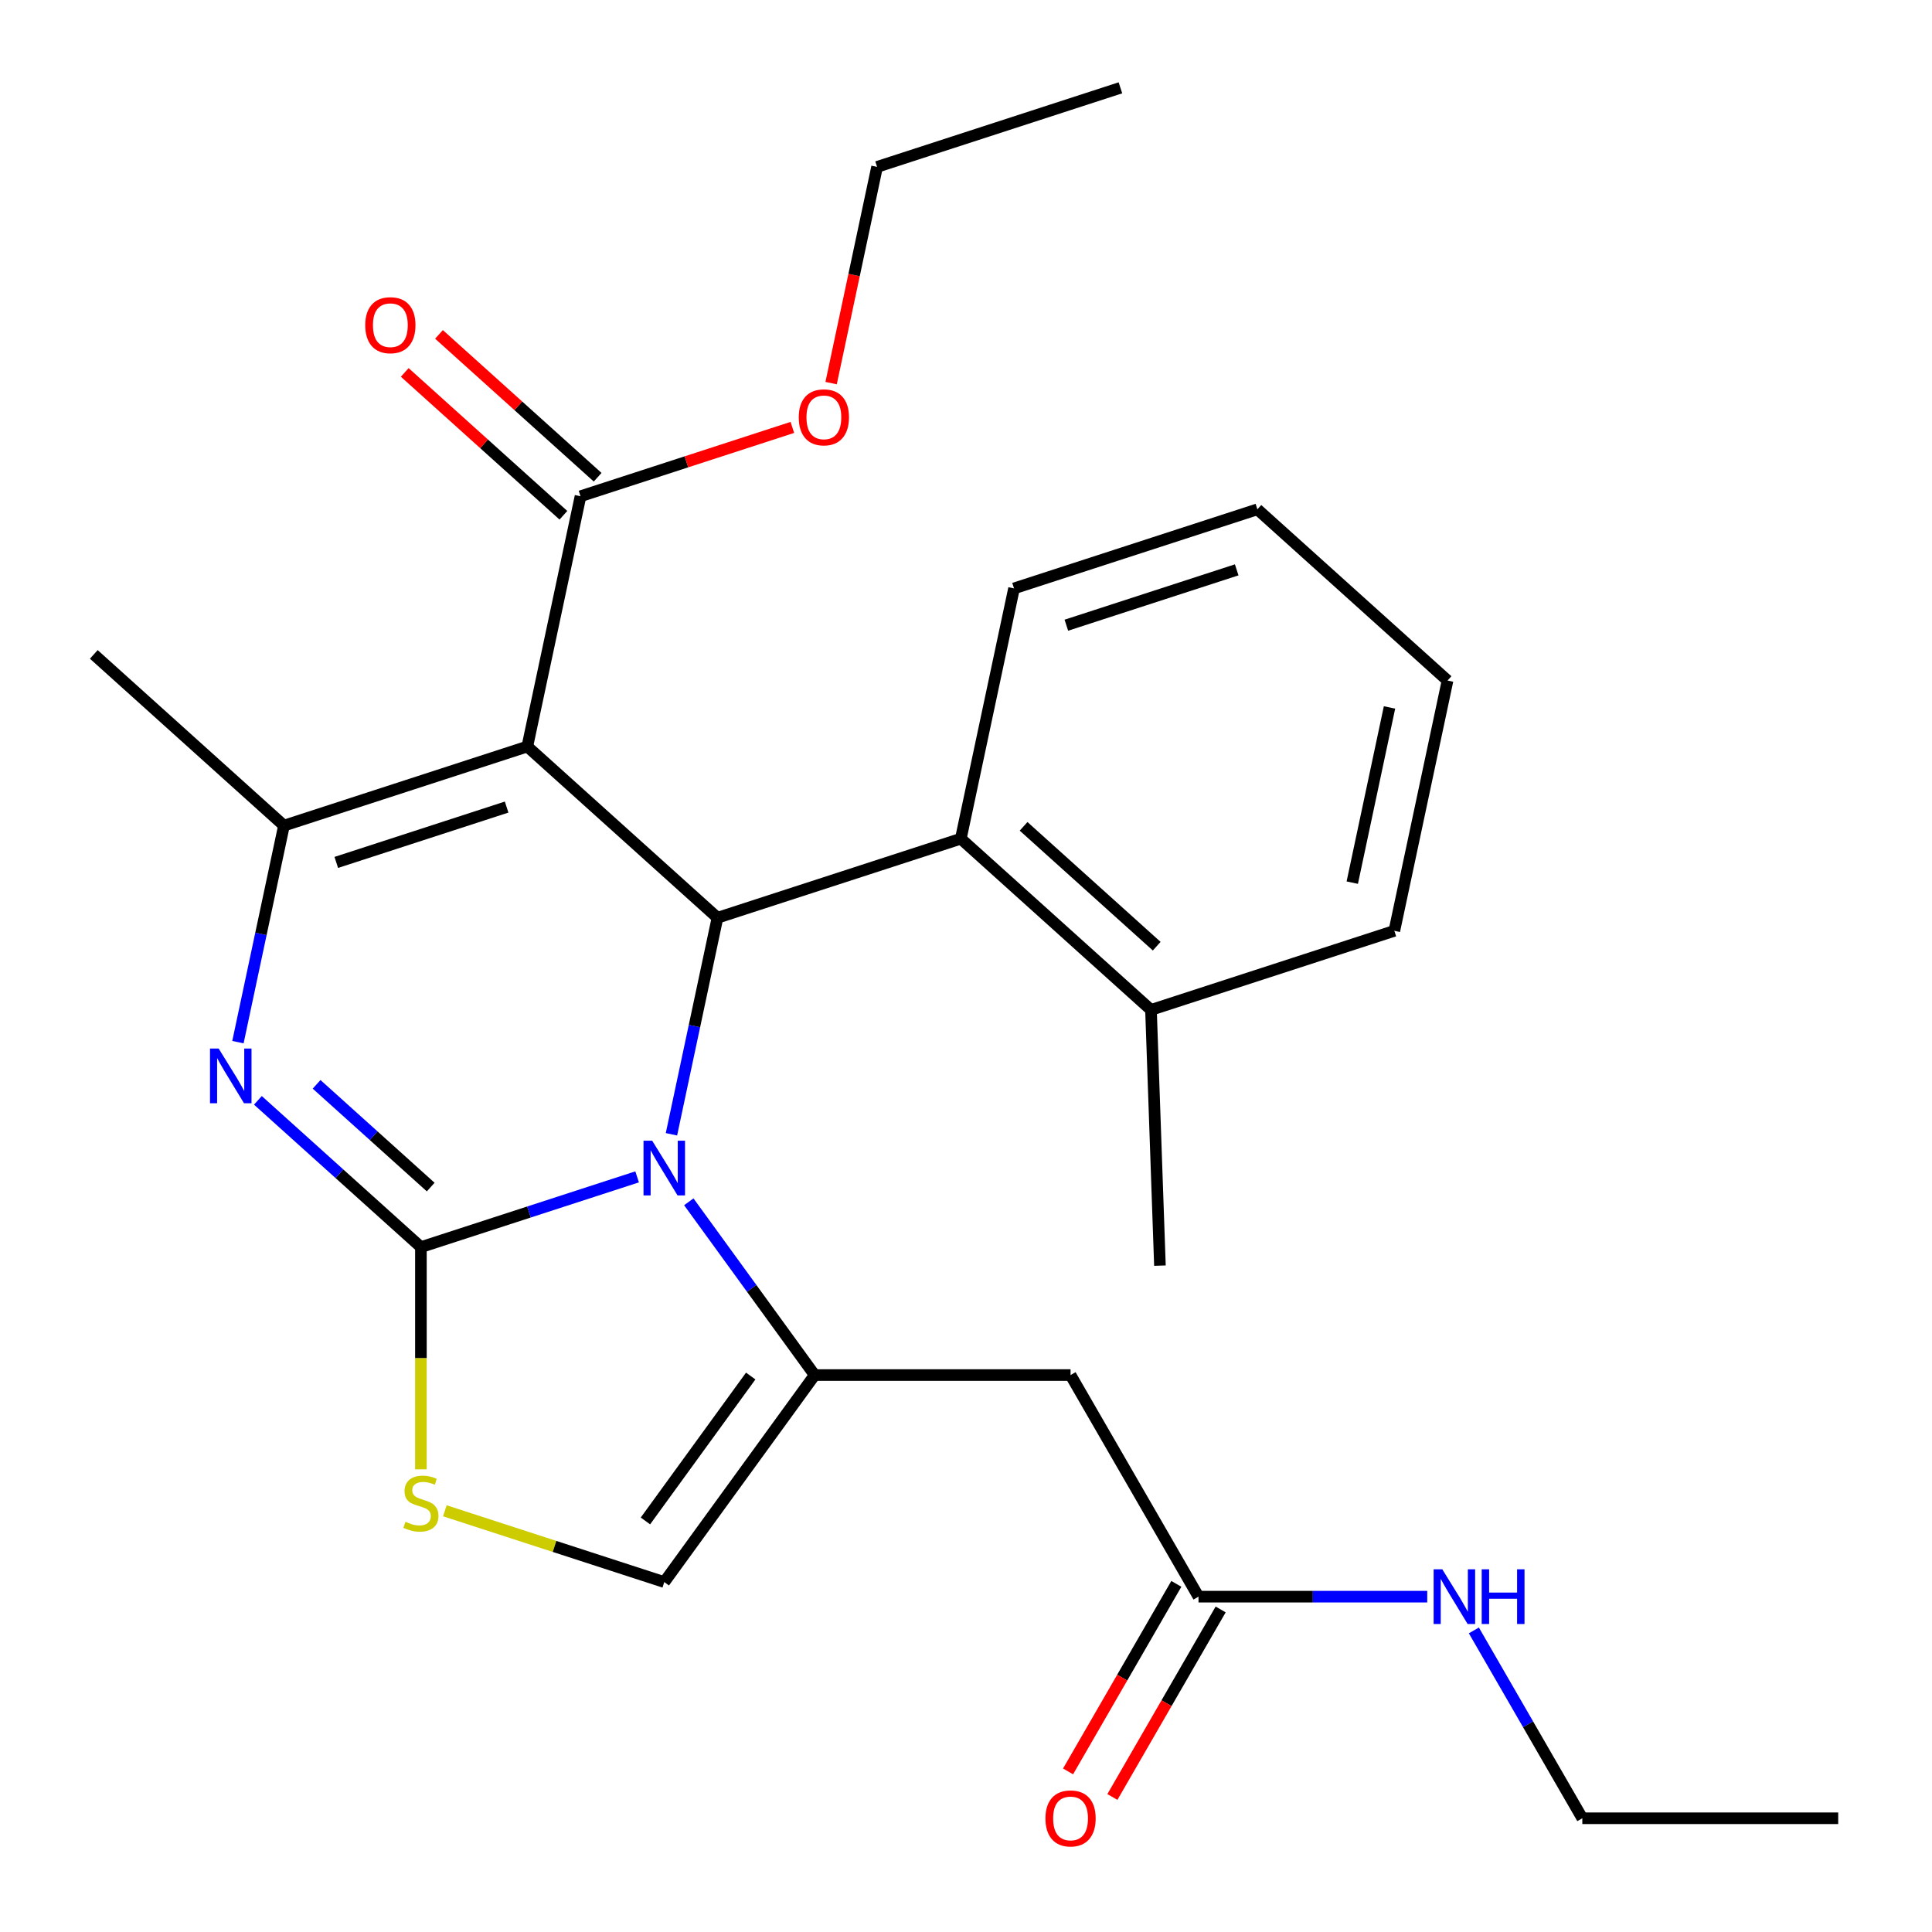 <?xml version='1.0' encoding='iso-8859-1'?>
<svg version='1.1' baseProfile='full'
              xmlns='http://www.w3.org/2000/svg'
                      xmlns:rdkit='http://www.rdkit.org/xml'
                      xmlns:xlink='http://www.w3.org/1999/xlink'
                  xml:space='preserve'
width='1000px' height='1000px' viewBox='0 0 1000 1000'>
<!-- END OF HEADER -->
<rect style='opacity:1.0;fill:#FFFFFF;stroke:none' width='1000' height='1000' x='0' y='0'> </rect>
<path class='bond-0' d='M 217.864,645.507 L 273.819,627.326' style='fill:none;fill-rule:evenodd;stroke:#000000;stroke-width:6px;stroke-linecap:butt;stroke-linejoin:miter;stroke-opacity:1' />
<path class='bond-0' d='M 273.819,627.326 L 329.774,609.146' style='fill:none;fill-rule:evenodd;stroke:#0000FF;stroke-width:6px;stroke-linecap:butt;stroke-linejoin:miter;stroke-opacity:1' />
<path class='bond-2' d='M 217.864,645.507 L 175.677,607.522' style='fill:none;fill-rule:evenodd;stroke:#000000;stroke-width:6px;stroke-linecap:butt;stroke-linejoin:miter;stroke-opacity:1' />
<path class='bond-2' d='M 175.677,607.522 L 133.49,569.537' style='fill:none;fill-rule:evenodd;stroke:#0000FF;stroke-width:6px;stroke-linecap:butt;stroke-linejoin:miter;stroke-opacity:1' />
<path class='bond-2' d='M 222.932,614.427 L 193.402,587.837' style='fill:none;fill-rule:evenodd;stroke:#000000;stroke-width:6px;stroke-linecap:butt;stroke-linejoin:miter;stroke-opacity:1' />
<path class='bond-2' d='M 193.402,587.837 L 163.871,561.248' style='fill:none;fill-rule:evenodd;stroke:#0000FF;stroke-width:6px;stroke-linecap:butt;stroke-linejoin:miter;stroke-opacity:1' />
<path class='bond-6' d='M 217.864,645.507 L 217.864,703.014' style='fill:none;fill-rule:evenodd;stroke:#000000;stroke-width:6px;stroke-linecap:butt;stroke-linejoin:miter;stroke-opacity:1' />
<path class='bond-6' d='M 217.864,703.014 L 217.864,760.52' style='fill:none;fill-rule:evenodd;stroke:#CCCC00;stroke-width:6px;stroke-linecap:butt;stroke-linejoin:miter;stroke-opacity:1' />
<path class='bond-3' d='M 347.539,587.109 L 359.451,531.07' style='fill:none;fill-rule:evenodd;stroke:#0000FF;stroke-width:6px;stroke-linecap:butt;stroke-linejoin:miter;stroke-opacity:1' />
<path class='bond-3' d='M 359.451,531.07 L 371.362,475.031' style='fill:none;fill-rule:evenodd;stroke:#000000;stroke-width:6px;stroke-linecap:butt;stroke-linejoin:miter;stroke-opacity:1' />
<path class='bond-5' d='M 356.519,622.051 L 389.097,666.89' style='fill:none;fill-rule:evenodd;stroke:#0000FF;stroke-width:6px;stroke-linecap:butt;stroke-linejoin:miter;stroke-opacity:1' />
<path class='bond-5' d='M 389.097,666.89 L 421.674,711.729' style='fill:none;fill-rule:evenodd;stroke:#000000;stroke-width:6px;stroke-linecap:butt;stroke-linejoin:miter;stroke-opacity:1' />
<path class='bond-1' d='M 272.937,386.408 L 371.362,475.031' style='fill:none;fill-rule:evenodd;stroke:#000000;stroke-width:6px;stroke-linecap:butt;stroke-linejoin:miter;stroke-opacity:1' />
<path class='bond-9' d='M 272.937,386.408 L 300.474,256.859' style='fill:none;fill-rule:evenodd;stroke:#000000;stroke-width:6px;stroke-linecap:butt;stroke-linejoin:miter;stroke-opacity:1' />
<path class='bond-28' d='M 272.937,386.408 L 146.976,427.336' style='fill:none;fill-rule:evenodd;stroke:#000000;stroke-width:6px;stroke-linecap:butt;stroke-linejoin:miter;stroke-opacity:1' />
<path class='bond-28' d='M 262.229,417.74 L 174.056,446.389' style='fill:none;fill-rule:evenodd;stroke:#000000;stroke-width:6px;stroke-linecap:butt;stroke-linejoin:miter;stroke-opacity:1' />
<path class='bond-4' d='M 123.153,539.414 L 135.064,483.375' style='fill:none;fill-rule:evenodd;stroke:#0000FF;stroke-width:6px;stroke-linecap:butt;stroke-linejoin:miter;stroke-opacity:1' />
<path class='bond-4' d='M 135.064,483.375 L 146.976,427.336' style='fill:none;fill-rule:evenodd;stroke:#000000;stroke-width:6px;stroke-linecap:butt;stroke-linejoin:miter;stroke-opacity:1' />
<path class='bond-10' d='M 371.362,475.031 L 497.324,434.103' style='fill:none;fill-rule:evenodd;stroke:#000000;stroke-width:6px;stroke-linecap:butt;stroke-linejoin:miter;stroke-opacity:1' />
<path class='bond-17' d='M 146.976,427.336 L 48.551,338.714' style='fill:none;fill-rule:evenodd;stroke:#000000;stroke-width:6px;stroke-linecap:butt;stroke-linejoin:miter;stroke-opacity:1' />
<path class='bond-7' d='M 421.674,711.729 L 554.118,711.729' style='fill:none;fill-rule:evenodd;stroke:#000000;stroke-width:6px;stroke-linecap:butt;stroke-linejoin:miter;stroke-opacity:1' />
<path class='bond-27' d='M 421.674,711.729 L 343.826,818.879' style='fill:none;fill-rule:evenodd;stroke:#000000;stroke-width:6px;stroke-linecap:butt;stroke-linejoin:miter;stroke-opacity:1' />
<path class='bond-27' d='M 388.567,712.232 L 334.073,787.236' style='fill:none;fill-rule:evenodd;stroke:#000000;stroke-width:6px;stroke-linecap:butt;stroke-linejoin:miter;stroke-opacity:1' />
<path class='bond-8' d='M 230.255,781.977 L 287.04,800.428' style='fill:none;fill-rule:evenodd;stroke:#CCCC00;stroke-width:6px;stroke-linecap:butt;stroke-linejoin:miter;stroke-opacity:1' />
<path class='bond-8' d='M 287.04,800.428 L 343.826,818.879' style='fill:none;fill-rule:evenodd;stroke:#000000;stroke-width:6px;stroke-linecap:butt;stroke-linejoin:miter;stroke-opacity:1' />
<path class='bond-11' d='M 554.118,711.729 L 620.34,826.429' style='fill:none;fill-rule:evenodd;stroke:#000000;stroke-width:6px;stroke-linecap:butt;stroke-linejoin:miter;stroke-opacity:1' />
<path class='bond-12' d='M 309.336,247.016 L 268.279,210.049' style='fill:none;fill-rule:evenodd;stroke:#000000;stroke-width:6px;stroke-linecap:butt;stroke-linejoin:miter;stroke-opacity:1' />
<path class='bond-12' d='M 268.279,210.049 L 227.222,173.081' style='fill:none;fill-rule:evenodd;stroke:#FF0000;stroke-width:6px;stroke-linecap:butt;stroke-linejoin:miter;stroke-opacity:1' />
<path class='bond-12' d='M 291.612,266.701 L 250.555,229.734' style='fill:none;fill-rule:evenodd;stroke:#000000;stroke-width:6px;stroke-linecap:butt;stroke-linejoin:miter;stroke-opacity:1' />
<path class='bond-12' d='M 250.555,229.734 L 209.498,192.766' style='fill:none;fill-rule:evenodd;stroke:#FF0000;stroke-width:6px;stroke-linecap:butt;stroke-linejoin:miter;stroke-opacity:1' />
<path class='bond-16' d='M 300.474,256.859 L 355.299,239.045' style='fill:none;fill-rule:evenodd;stroke:#000000;stroke-width:6px;stroke-linecap:butt;stroke-linejoin:miter;stroke-opacity:1' />
<path class='bond-16' d='M 355.299,239.045 L 410.124,221.231' style='fill:none;fill-rule:evenodd;stroke:#FF0000;stroke-width:6px;stroke-linecap:butt;stroke-linejoin:miter;stroke-opacity:1' />
<path class='bond-13' d='M 497.324,434.103 L 595.749,522.725' style='fill:none;fill-rule:evenodd;stroke:#000000;stroke-width:6px;stroke-linecap:butt;stroke-linejoin:miter;stroke-opacity:1' />
<path class='bond-13' d='M 529.812,427.711 L 598.709,489.747' style='fill:none;fill-rule:evenodd;stroke:#000000;stroke-width:6px;stroke-linecap:butt;stroke-linejoin:miter;stroke-opacity:1' />
<path class='bond-18' d='M 497.324,434.103 L 524.86,304.554' style='fill:none;fill-rule:evenodd;stroke:#000000;stroke-width:6px;stroke-linecap:butt;stroke-linejoin:miter;stroke-opacity:1' />
<path class='bond-14' d='M 608.87,819.807 L 580.848,868.341' style='fill:none;fill-rule:evenodd;stroke:#000000;stroke-width:6px;stroke-linecap:butt;stroke-linejoin:miter;stroke-opacity:1' />
<path class='bond-14' d='M 580.848,868.341 L 552.827,916.875' style='fill:none;fill-rule:evenodd;stroke:#FF0000;stroke-width:6px;stroke-linecap:butt;stroke-linejoin:miter;stroke-opacity:1' />
<path class='bond-14' d='M 631.81,833.051 L 603.788,881.585' style='fill:none;fill-rule:evenodd;stroke:#000000;stroke-width:6px;stroke-linecap:butt;stroke-linejoin:miter;stroke-opacity:1' />
<path class='bond-14' d='M 603.788,881.585 L 575.767,930.12' style='fill:none;fill-rule:evenodd;stroke:#FF0000;stroke-width:6px;stroke-linecap:butt;stroke-linejoin:miter;stroke-opacity:1' />
<path class='bond-15' d='M 620.34,826.429 L 679.536,826.429' style='fill:none;fill-rule:evenodd;stroke:#000000;stroke-width:6px;stroke-linecap:butt;stroke-linejoin:miter;stroke-opacity:1' />
<path class='bond-15' d='M 679.536,826.429 L 738.732,826.429' style='fill:none;fill-rule:evenodd;stroke:#0000FF;stroke-width:6px;stroke-linecap:butt;stroke-linejoin:miter;stroke-opacity:1' />
<path class='bond-19' d='M 595.749,522.725 L 600.378,655.088' style='fill:none;fill-rule:evenodd;stroke:#000000;stroke-width:6px;stroke-linecap:butt;stroke-linejoin:miter;stroke-opacity:1' />
<path class='bond-20' d='M 595.749,522.725 L 721.71,481.798' style='fill:none;fill-rule:evenodd;stroke:#000000;stroke-width:6px;stroke-linecap:butt;stroke-linejoin:miter;stroke-opacity:1' />
<path class='bond-21' d='M 762.87,843.9 L 790.938,892.514' style='fill:none;fill-rule:evenodd;stroke:#0000FF;stroke-width:6px;stroke-linecap:butt;stroke-linejoin:miter;stroke-opacity:1' />
<path class='bond-21' d='M 790.938,892.514 L 819.005,941.129' style='fill:none;fill-rule:evenodd;stroke:#000000;stroke-width:6px;stroke-linecap:butt;stroke-linejoin:miter;stroke-opacity:1' />
<path class='bond-22' d='M 430.183,198.3 L 442.078,142.341' style='fill:none;fill-rule:evenodd;stroke:#FF0000;stroke-width:6px;stroke-linecap:butt;stroke-linejoin:miter;stroke-opacity:1' />
<path class='bond-22' d='M 442.078,142.341 L 453.972,86.382' style='fill:none;fill-rule:evenodd;stroke:#000000;stroke-width:6px;stroke-linecap:butt;stroke-linejoin:miter;stroke-opacity:1' />
<path class='bond-24' d='M 524.86,304.554 L 650.822,263.626' style='fill:none;fill-rule:evenodd;stroke:#000000;stroke-width:6px;stroke-linecap:butt;stroke-linejoin:miter;stroke-opacity:1' />
<path class='bond-24' d='M 551.94,323.607 L 640.113,294.958' style='fill:none;fill-rule:evenodd;stroke:#000000;stroke-width:6px;stroke-linecap:butt;stroke-linejoin:miter;stroke-opacity:1' />
<path class='bond-29' d='M 721.71,481.798 L 749.247,352.248' style='fill:none;fill-rule:evenodd;stroke:#000000;stroke-width:6px;stroke-linecap:butt;stroke-linejoin:miter;stroke-opacity:1' />
<path class='bond-29' d='M 699.931,456.858 L 719.206,366.174' style='fill:none;fill-rule:evenodd;stroke:#000000;stroke-width:6px;stroke-linecap:butt;stroke-linejoin:miter;stroke-opacity:1' />
<path class='bond-23' d='M 819.005,941.129 L 951.449,941.129' style='fill:none;fill-rule:evenodd;stroke:#000000;stroke-width:6px;stroke-linecap:butt;stroke-linejoin:miter;stroke-opacity:1' />
<path class='bond-25' d='M 453.972,86.382 L 579.933,45.455' style='fill:none;fill-rule:evenodd;stroke:#000000;stroke-width:6px;stroke-linecap:butt;stroke-linejoin:miter;stroke-opacity:1' />
<path class='bond-26' d='M 650.822,263.626 L 749.247,352.248' style='fill:none;fill-rule:evenodd;stroke:#000000;stroke-width:6px;stroke-linecap:butt;stroke-linejoin:miter;stroke-opacity:1' />
<path  class='atom-1' d='M 337.566 590.42
L 346.846 605.42
Q 347.766 606.9, 349.246 609.58
Q 350.726 612.26, 350.806 612.42
L 350.806 590.42
L 354.566 590.42
L 354.566 618.74
L 350.686 618.74
L 340.726 602.34
Q 339.566 600.42, 338.326 598.22
Q 337.126 596.02, 336.766 595.34
L 336.766 618.74
L 333.086 618.74
L 333.086 590.42
L 337.566 590.42
' fill='#0000FF'/>
<path  class='atom-3' d='M 113.179 542.725
L 122.459 557.725
Q 123.379 559.205, 124.859 561.885
Q 126.339 564.565, 126.419 564.725
L 126.419 542.725
L 130.179 542.725
L 130.179 571.045
L 126.299 571.045
L 116.339 554.645
Q 115.179 552.725, 113.939 550.525
Q 112.739 548.325, 112.379 547.645
L 112.379 571.045
L 108.699 571.045
L 108.699 542.725
L 113.179 542.725
' fill='#0000FF'/>
<path  class='atom-7' d='M 209.864 787.671
Q 210.184 787.791, 211.504 788.351
Q 212.824 788.911, 214.264 789.271
Q 215.744 789.591, 217.184 789.591
Q 219.864 789.591, 221.424 788.311
Q 222.984 786.991, 222.984 784.711
Q 222.984 783.151, 222.184 782.191
Q 221.424 781.231, 220.224 780.711
Q 219.024 780.191, 217.024 779.591
Q 214.504 778.831, 212.984 778.111
Q 211.504 777.391, 210.424 775.871
Q 209.384 774.351, 209.384 771.791
Q 209.384 768.231, 211.784 766.031
Q 214.224 763.831, 219.024 763.831
Q 222.304 763.831, 226.024 765.391
L 225.104 768.471
Q 221.704 767.071, 219.144 767.071
Q 216.384 767.071, 214.864 768.231
Q 213.344 769.351, 213.384 771.311
Q 213.384 772.831, 214.144 773.751
Q 214.944 774.671, 216.064 775.191
Q 217.224 775.711, 219.144 776.311
Q 221.704 777.111, 223.224 777.911
Q 224.744 778.711, 225.824 780.351
Q 226.944 781.951, 226.944 784.711
Q 226.944 788.631, 224.304 790.751
Q 221.704 792.831, 217.344 792.831
Q 214.824 792.831, 212.904 792.271
Q 211.024 791.751, 208.784 790.831
L 209.864 787.671
' fill='#CCCC00'/>
<path  class='atom-13' d='M 189.049 168.317
Q 189.049 161.517, 192.409 157.717
Q 195.769 153.917, 202.049 153.917
Q 208.329 153.917, 211.689 157.717
Q 215.049 161.517, 215.049 168.317
Q 215.049 175.197, 211.649 179.117
Q 208.249 182.997, 202.049 182.997
Q 195.809 182.997, 192.409 179.117
Q 189.049 175.237, 189.049 168.317
M 202.049 179.797
Q 206.369 179.797, 208.689 176.917
Q 211.049 173.997, 211.049 168.317
Q 211.049 162.757, 208.689 159.957
Q 206.369 157.117, 202.049 157.117
Q 197.729 157.117, 195.369 159.917
Q 193.049 162.717, 193.049 168.317
Q 193.049 174.037, 195.369 176.917
Q 197.729 179.797, 202.049 179.797
' fill='#FF0000'/>
<path  class='atom-15' d='M 541.118 941.209
Q 541.118 934.409, 544.478 930.609
Q 547.838 926.809, 554.118 926.809
Q 560.398 926.809, 563.758 930.609
Q 567.118 934.409, 567.118 941.209
Q 567.118 948.089, 563.718 952.009
Q 560.318 955.889, 554.118 955.889
Q 547.878 955.889, 544.478 952.009
Q 541.118 948.129, 541.118 941.209
M 554.118 952.689
Q 558.438 952.689, 560.758 949.809
Q 563.118 946.889, 563.118 941.209
Q 563.118 935.649, 560.758 932.849
Q 558.438 930.009, 554.118 930.009
Q 549.798 930.009, 547.438 932.809
Q 545.118 935.609, 545.118 941.209
Q 545.118 946.929, 547.438 949.809
Q 549.798 952.689, 554.118 952.689
' fill='#FF0000'/>
<path  class='atom-16' d='M 746.523 812.269
L 755.803 827.269
Q 756.723 828.749, 758.203 831.429
Q 759.683 834.109, 759.763 834.269
L 759.763 812.269
L 763.523 812.269
L 763.523 840.589
L 759.643 840.589
L 749.683 824.189
Q 748.523 822.269, 747.283 820.069
Q 746.083 817.869, 745.723 817.189
L 745.723 840.589
L 742.043 840.589
L 742.043 812.269
L 746.523 812.269
' fill='#0000FF'/>
<path  class='atom-16' d='M 766.923 812.269
L 770.763 812.269
L 770.763 824.309
L 785.243 824.309
L 785.243 812.269
L 789.083 812.269
L 789.083 840.589
L 785.243 840.589
L 785.243 827.509
L 770.763 827.509
L 770.763 840.589
L 766.923 840.589
L 766.923 812.269
' fill='#0000FF'/>
<path  class='atom-17' d='M 413.435 216.011
Q 413.435 209.211, 416.795 205.411
Q 420.155 201.611, 426.435 201.611
Q 432.715 201.611, 436.075 205.411
Q 439.435 209.211, 439.435 216.011
Q 439.435 222.891, 436.035 226.811
Q 432.635 230.691, 426.435 230.691
Q 420.195 230.691, 416.795 226.811
Q 413.435 222.931, 413.435 216.011
M 426.435 227.491
Q 430.755 227.491, 433.075 224.611
Q 435.435 221.691, 435.435 216.011
Q 435.435 210.451, 433.075 207.651
Q 430.755 204.811, 426.435 204.811
Q 422.115 204.811, 419.755 207.611
Q 417.435 210.411, 417.435 216.011
Q 417.435 221.731, 419.755 224.611
Q 422.115 227.491, 426.435 227.491
' fill='#FF0000'/>
</svg>
